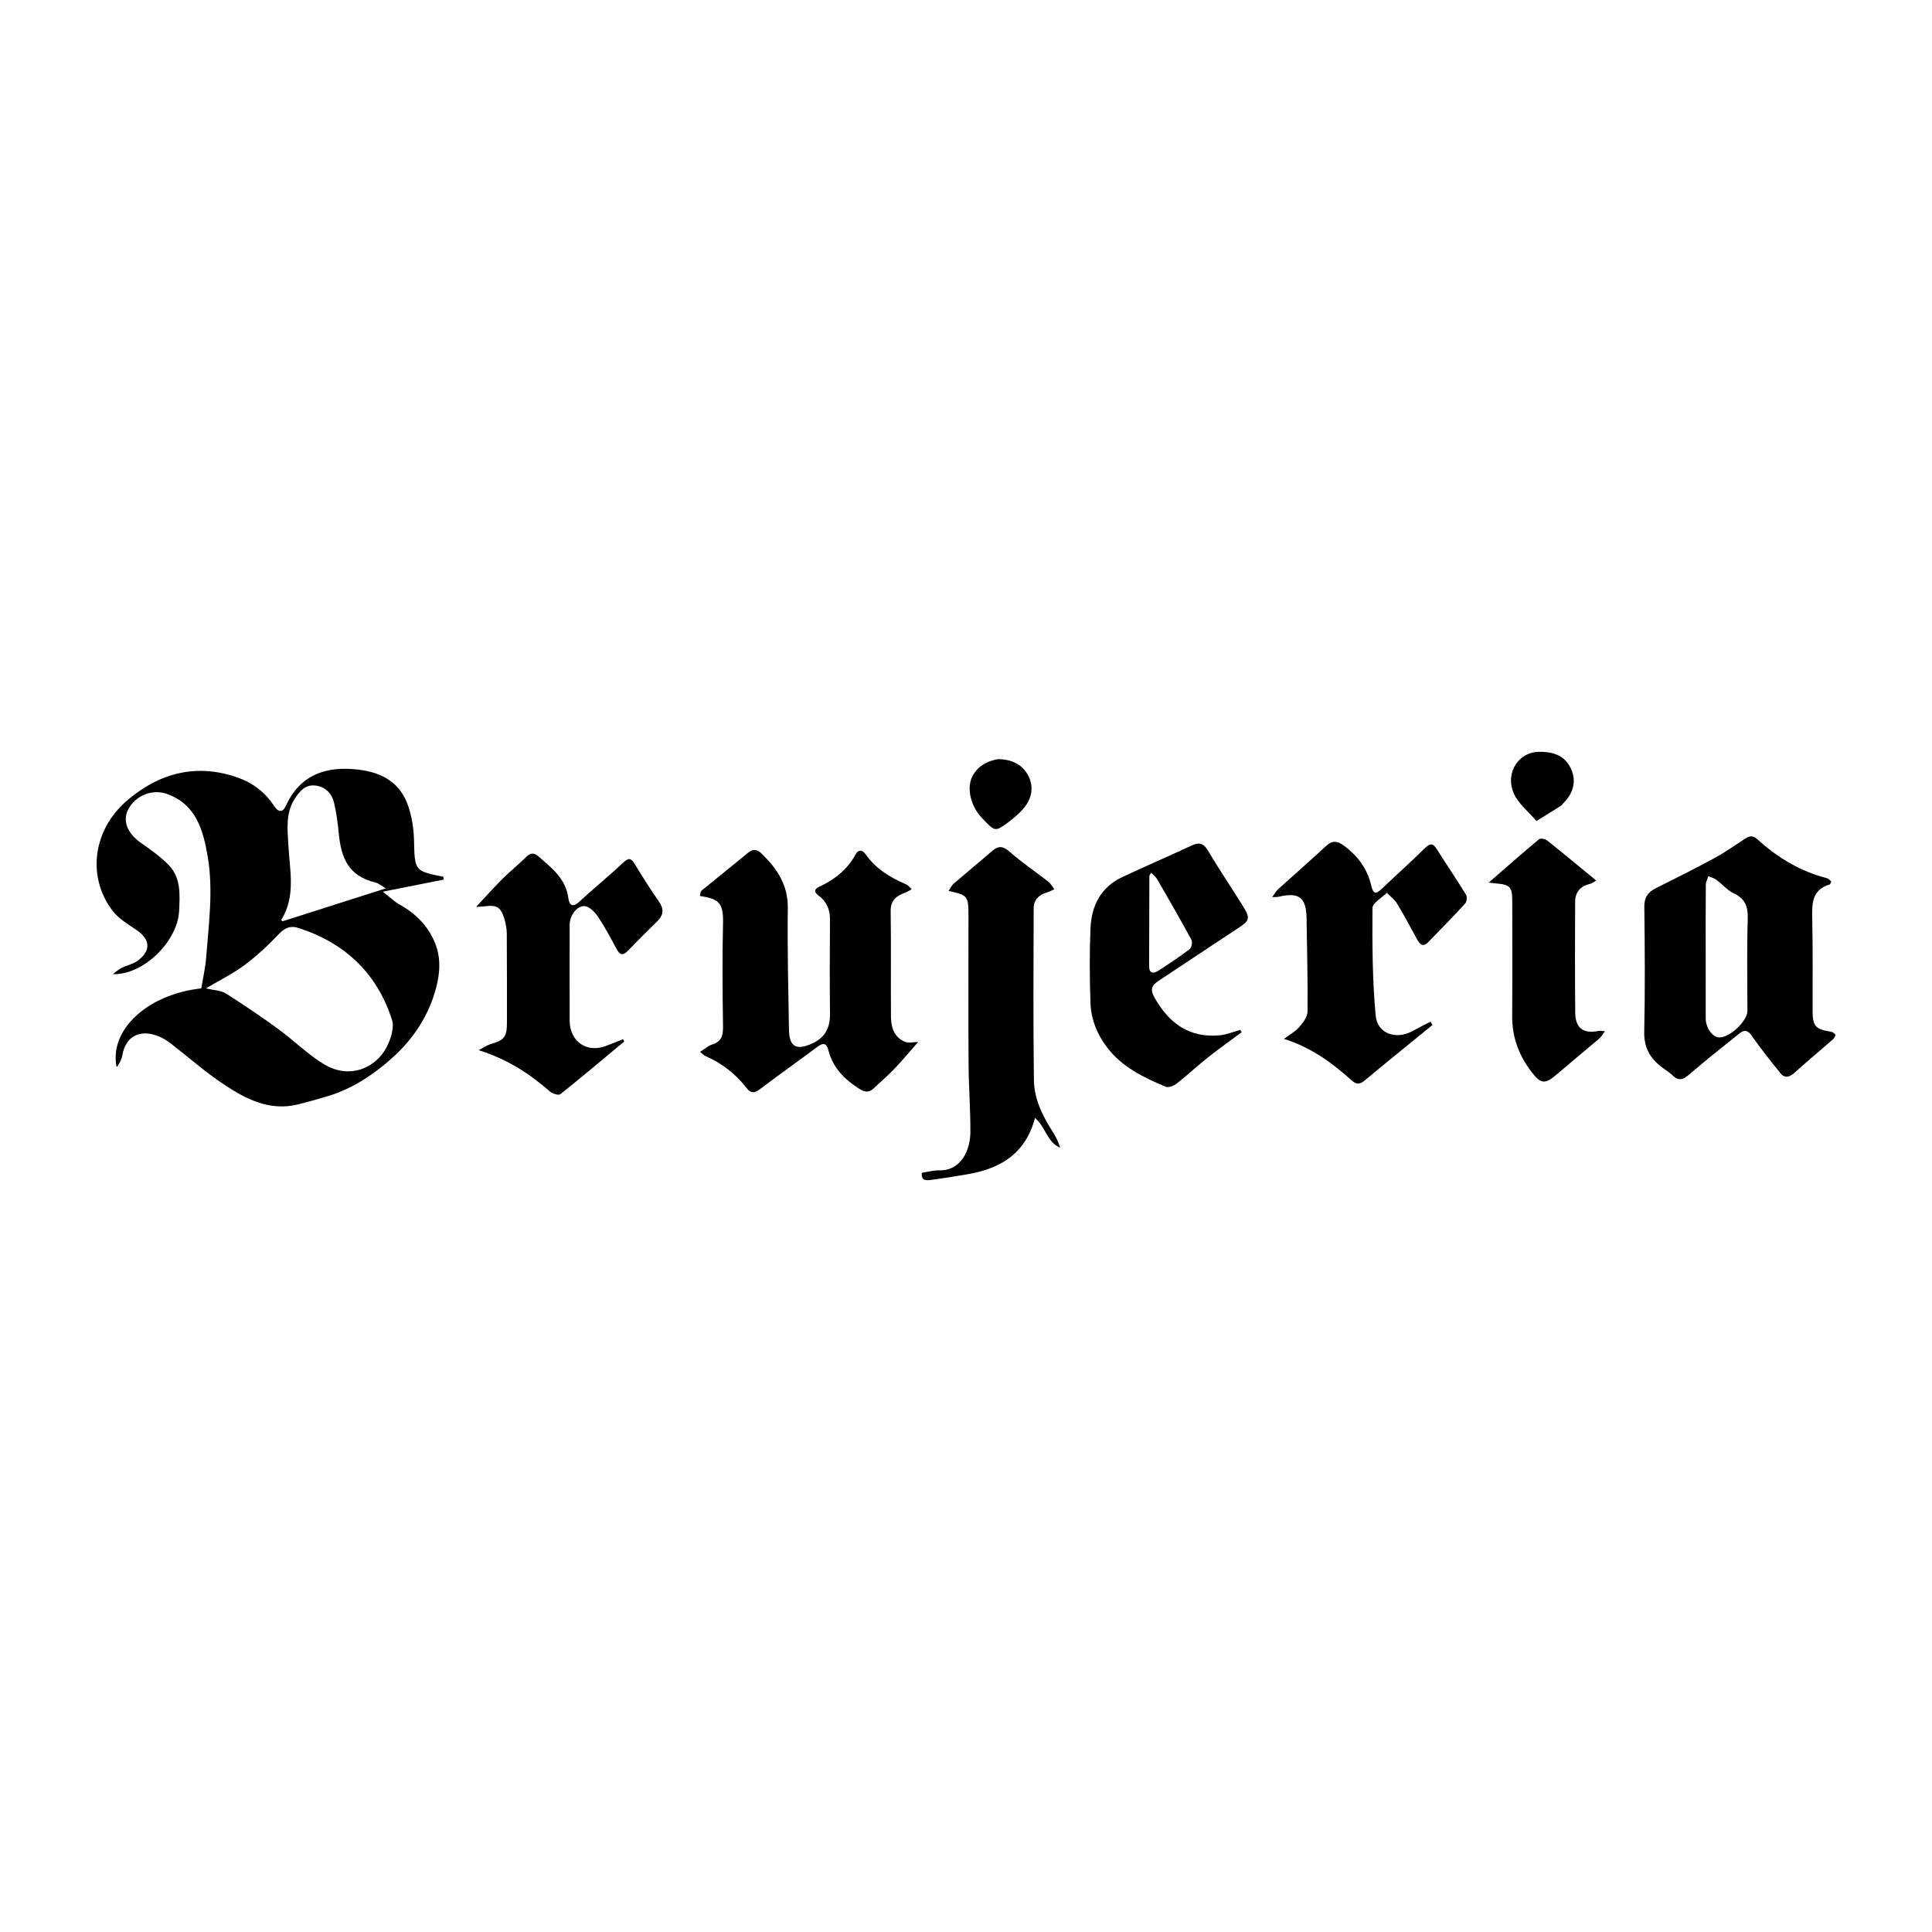<?xml version="1.0" encoding="utf-8"?>
<!-- Generator: Adobe Illustrator 17.0.0, SVG Export Plug-In . SVG Version: 6.00 Build 0)  -->
<!DOCTYPE svg PUBLIC "-//W3C//DTD SVG 1.1//EN" "http://www.w3.org/Graphics/SVG/1.1/DTD/svg11.dtd">
<svg version="1.1" id="Calque_1" xmlns="http://www.w3.org/2000/svg" xmlns:xlink="http://www.w3.org/1999/xlink" x="0px" y="0px"
	 width="500px" height="500px" viewBox="0 0 500 500" enable-background="new 0 0 500 500" xml:space="preserve">
<g id="ixvDH7_1_">
	<g>
		<path d="M114.864,227.637c-4.933,0.978-9.866,1.956-15.794,3.131c1.838,1.429,2.977,2.568,4.331,3.321
			c4.074,2.268,7.198,5.34,9.063,9.666c1.683,3.906,1.446,7.866,0.415,11.831c-1.869,7.181-5.903,13.276-11.24,18.085
			c-4.798,4.323-10.324,8.041-16.714,9.981c-2.564,0.779-5.148,1.503-7.747,2.155c-7.323,1.838-13.465-1.333-19.19-5.119
			c-4.931-3.261-9.382-7.245-14.087-10.855c-0.919-0.706-1.975-1.303-3.056-1.717c-4.599-1.759-8.314-0.011-9.187,4.982
			c-0.194,1.109-0.753,2.154-1.472,3.093c-1.997-9.686,8.011-18.876,21.91-20.403c0.422-2.619,1.045-5.299,1.257-8.012
			c0.679-8.697,1.878-17.476,0.394-26.111c-1.146-6.67-2.904-13.51-10.614-16.219c-3.616-1.271-7.936,0.322-9.89,3.909
			c-1.621,2.975-0.349,6.241,3.134,8.708c2.56,1.814,5.199,3.633,7.35,5.882c3.143,3.287,2.815,7.627,2.625,11.805
			c-0.351,7.746-9.103,16.598-17.141,16.365c0.7-0.522,1.345-1.153,2.112-1.542c1.506-0.764,3.312-1.108,4.582-2.135
			c3.27-2.646,2.878-5.413-0.622-7.782c-2.212-1.498-4.666-2.968-6.225-5.041c-6.571-8.738-5.062-20.812,3.815-28.433
			c8.396-7.208,18.119-9.743,28.873-5.869c3.792,1.366,6.934,3.83,9.199,7.264c1.151,1.745,2.225,1.77,3.115-0.184
			c4.323-9.497,12.962-10.121,19.831-9.05c5.779,0.901,9.942,3.813,11.791,9.365c0.92,2.762,1.391,5.781,1.462,8.699
			c0.195,7.974,0.085,7.998,7.581,9.497C114.771,227.15,114.817,227.393,114.864,227.637z M53.303,255.792
			c2.157,0.517,3.905,0.52,5.154,1.31c4.62,2.922,9.151,6,13.569,9.221c3.997,2.913,7.552,6.5,11.749,9.056
			c6.821,4.153,13.533,0.854,16.236-4.293c1.104-2.101,2.091-5.103,1.434-7.152c-3.855-12.032-12.125-19.874-24.158-23.767
			c-2.181-0.705-3.594-0.047-5.171,1.623c-2.704,2.864-5.635,5.579-8.784,7.938C60.433,251.901,57.121,253.52,53.303,255.792z
			 M99.848,229.908c-1.09-0.63-1.843-1.318-2.71-1.527c-6.933-1.666-8.851-6.281-9.468-12.716c-0.257-2.675-0.602-5.368-1.235-7.973
			c-0.562-2.314-2.147-3.976-4.625-4.37c-2.649-0.421-4.17,1.332-5.441,3.251c-2.521,3.806-1.964,8.103-1.727,12.305
			c0.365,6.481,1.924,13.059-1.823,19.149c-0.039,0.064,0.163,0.275,0.254,0.421C81.846,235.65,90.612,232.854,99.848,229.908z"/>
		<path d="M237.632,269.655c-2.047,2.322-4.036,4.714-6.175,6.963c-1.673,1.759-3.547,3.327-5.304,5.008
			c-1.26,1.206-2.324,1.083-3.819,0.128c-3.842-2.453-6.817-5.455-7.959-10.015c-0.402-1.608-1.223-2.024-2.727-0.898
			c-4.908,3.674-9.922,7.205-14.806,10.91c-1.503,1.14-2.43,1.392-3.742-0.306c-2.787-3.608-6.357-6.309-10.554-8.154
			c-0.376-0.165-0.67-0.516-1.365-1.069c1.176-0.74,2.04-1.561,3.058-1.87c2.466-0.748,2.919-2.329,2.881-4.716
			c-0.141-8.963-0.205-17.933,0-26.893c0.121-5.312-1.349-6.128-5.993-6.876c0.135-0.476,0.116-1.11,0.416-1.358
			c3.971-3.276,8.013-6.466,11.975-9.752c1.297-1.076,2.342-1.056,3.534,0.096c4.023,3.889,6.908,8.148,6.831,14.174
			c-0.133,10.493,0.127,20.991,0.303,31.486c0.073,4.382,1.886,5.345,5.802,3.634c3.514-1.535,4.851-4.089,4.813-7.785
			c-0.084-8.149-0.065-16.3-0.003-24.45c0.019-2.547-0.921-4.63-2.865-6.077c-1.631-1.213-0.956-1.85,0.275-2.435
			c3.908-1.856,7.131-4.403,9.224-8.301c0.633-1.178,1.681-1.307,2.564-0.04c2.625,3.769,6.363,6.028,10.482,7.802
			c0.569,0.245,0.989,0.838,1.477,1.271c-0.555,0.294-1.086,0.655-1.671,0.871c-2.25,0.831-3.822,1.944-3.78,4.796
			c0.133,9.144,0.003,18.292,0.078,27.438c0.022,2.684,0.862,5.218,3.561,6.344C235.232,270.035,236.669,269.655,237.632,269.655z"
			/>
		<path d="M473.956,228.125c-0.237,0.459-0.287,0.726-0.405,0.762c-4.726,1.404-4.63,5.084-4.544,9.02
			c0.172,7.873,0.071,15.751,0.089,23.628c0.01,4.049,0.729,4.84,4.766,5.476c0.433,0.068,1.08,0.478,1.133,0.808
			c0.059,0.371-0.359,0.928-0.715,1.238c-3.258,2.851-6.593,5.617-9.807,8.517c-1.3,1.173-2.537,1.596-3.703,0.158
			c-2.58-3.181-5.131-6.397-7.478-9.749c-1.014-1.448-1.928-1.491-3.083-0.566c-4.359,3.491-8.739,6.96-12.974,10.597
			c-1.526,1.31-2.687,1.92-4.343,0.321c-1.029-0.994-2.328-1.701-3.429-2.627c-2.677-2.251-4.023-4.923-3.941-8.661
			c0.235-10.768,0.159-21.546,0.026-32.318c-0.031-2.479,0.915-3.837,3.006-4.874c5.073-2.518,10.13-5.074,15.111-7.769
			c2.588-1.4,5.022-3.095,7.481-4.722c1.262-0.835,2.176-1.51,3.73-0.097c5.184,4.712,11.086,8.26,17.959,10.015
			C473.217,227.38,473.52,227.788,473.956,228.125z M441.432,246.263c0,5.78-0.014,11.56,0.007,17.34
			c0.008,2.377,1.709,4.75,3.424,4.881c2.642,0.202,7.365-4.199,7.366-6.874c0.003-7.947-0.172-15.901,0.087-23.84
			c0.105-3.211-0.712-5.216-3.678-6.614c-1.662-0.784-2.939-2.359-4.457-3.485c-0.589-0.437-1.366-0.619-2.057-0.917
			c-0.229,0.724-0.651,1.446-0.658,2.172C441.409,234.704,441.433,240.484,441.432,246.263z"/>
		<path d="M238.572,303.531c1.559-0.237,3.049-0.683,4.529-0.651c5.612,0.124,8.02-5.178,8.036-9.957
			c0.018-5.861-0.436-11.722-0.472-17.584c-0.08-12.85-0.025-25.7-0.025-38.551c0-4.86-0.259-5.195-5.15-6.204
			c0.485-0.721,0.775-1.426,1.29-1.871c3.285-2.837,6.651-5.58,9.923-8.431c1.675-1.459,2.875-1.379,4.63,0.174
			c3.143,2.781,6.664,5.13,9.976,7.726c0.638,0.5,1.039,1.301,1.55,1.963c-0.67,0.288-1.321,0.644-2.015,0.852
			c-2.023,0.607-3.325,1.944-3.332,4.021c-0.05,14.841-0.128,29.684,0.067,44.522c0.064,4.86,2.205,9.225,4.826,13.301
			c0.817,1.27,1.494,2.63,1.958,4.166c-3.393-1.348-3.759-5.406-6.507-7.68c-2.383,9.032-8.691,13.016-17.047,14.491
			c-3.261,0.576-6.534,1.099-9.816,1.534C239.802,305.511,238.331,305.656,238.572,303.531z"/>
		<path d="M370.734,265.253c-2.338,1.907-4.677,3.812-7.013,5.721c-3.492,2.854-7.013,5.675-10.458,8.585
			c-1.235,1.043-2.14,1.244-3.474,0.04c-5.043-4.553-10.475-8.533-17.499-10.736c1.482-1.109,2.913-1.87,3.907-3.012
			c0.993-1.141,2.176-2.656,2.192-4.019c0.091-8.044-0.143-16.091-0.25-24.137c-0.073-5.429-1.936-6.882-7.23-5.615
			c-0.337,0.081-0.7,0.047-1.669,0.101c0.69-0.935,1.028-1.592,1.542-2.058c4.149-3.763,8.37-7.448,12.482-11.25
			c1.504-1.39,2.803-1.264,4.335-0.16c3.645,2.627,6.235,6.009,7.257,10.405c0.499,2.148,1.122,2.471,2.763,0.892
			c3.666-3.526,7.489-6.891,11.1-10.47c1.338-1.326,2.094-1.39,3.108,0.208c2.512,3.961,5.145,7.845,7.597,11.841
			c0.323,0.526,0.168,1.792-0.262,2.261c-3.125,3.414-6.353,6.735-9.601,10.034c-1.388,1.411-2.174,0.403-2.866-0.861
			c-1.689-3.088-3.336-6.203-5.159-9.211c-0.643-1.06-1.748-1.84-2.642-2.748c-1.293,1.313-3.694,2.619-3.702,3.939
			c-0.056,9.276-0.029,18.594,0.829,27.818c0.442,4.747,5.323,6.343,9.546,4.011c1.527-0.843,3.092-1.616,4.64-2.422
			C370.383,264.691,370.559,264.972,370.734,265.253z"/>
		<path d="M321.354,267.131c-2.927,2.178-5.908,4.289-8.765,6.555c-2.748,2.179-5.317,4.586-8.079,6.746
			c-0.735,0.575-2.1,1.116-2.818,0.817c-5.682-2.373-11.222-5.045-15.12-10.102c-2.64-3.425-4.217-7.357-4.361-11.638
			c-0.215-6.422-0.267-12.866,0.007-19.283c0.248-5.814,2.676-10.627,8.225-13.236c5.966-2.804,12.026-5.408,18.001-8.192
			c1.941-0.904,3.046-0.547,4.173,1.344c2.865,4.805,5.988,9.454,8.958,14.197c2.111,3.371,1.901,3.877-1.327,5.986
			c-6.81,4.45-13.55,9.005-20.349,13.472c-1.776,1.167-2.356,2.167-1.113,4.37c3.746,6.639,8.955,10.487,16.819,9.775
			c1.818-0.165,3.583-0.922,5.372-1.406C321.103,266.735,321.228,266.933,321.354,267.131z M297.943,225.871
			c-0.327,0.531-0.488,0.67-0.489,0.809c-0.03,7.766-0.049,15.533-0.062,23.299c-0.003,2.078,1.147,2.044,2.464,1.191
			c2.723-1.763,5.437-3.554,8.012-5.521c0.51-0.389,0.795-1.843,0.479-2.424c-2.872-5.295-5.886-10.513-8.901-15.73
			C299.109,226.909,298.51,226.472,297.943,225.871z"/>
		<path d="M161.547,269.545c-5.489,4.569-10.944,9.179-16.528,13.628c-0.451,0.359-2.032-0.11-2.671-0.669
			c-5.242-4.592-10.949-8.365-18.482-10.723c1.46-0.748,2.257-1.33,3.147-1.582c3.473-0.981,4.187-1.873,4.182-5.469
			c-0.01-7.689,0.024-15.379-0.037-23.068c-0.01-1.318-0.257-2.679-0.648-3.941c-0.943-3.042-1.975-3.593-5.245-3.149
			c-0.601,0.082-1.215,0.072-2.041,0.116c2.409-2.57,4.592-5.02,6.91-7.334c1.907-1.904,4.048-3.574,5.943-5.488
			c1.118-1.129,2.054-1.294,3.241-0.257c3.446,3.009,7.148,5.779,7.775,10.872c0.173,1.403,0.904,2.642,2.71,0.974
			c3.765-3.48,7.764-6.707,11.493-10.223c1.511-1.425,2.114-1.035,3.032,0.471c1.966,3.227,3.98,6.432,6.146,9.526
			c1.372,1.96,1.343,3.535-0.383,5.207c-2.583,2.502-5.106,5.067-7.615,7.643c-1.211,1.244-2.038,1.128-2.873-0.423
			c-1.535-2.849-3.048-5.728-4.846-8.409c-0.803-1.197-2.222-2.645-3.456-2.74c-2.018-0.155-3.869,2.521-3.873,4.721
			c-0.013,8.323-0.036,16.645,0.003,24.968c0.024,5.293,4.376,8.344,9.246,6.542c1.531-0.566,3.04-1.193,4.559-1.791
			C161.339,269.147,161.443,269.346,161.547,269.545z"/>
		<path d="M415.366,266.881c-0.674,0.895-0.959,1.456-1.401,1.832c-3.713,3.158-7.483,6.25-11.181,9.426
			c-2.835,2.435-3.97,2.429-6.274-0.525c-3.346-4.29-5.202-9.106-5.16-14.646c0.076-9.958,0.022-19.918,0.021-29.876
			c0-3.528-0.581-4.152-4.112-4.45c-0.408-0.034-0.814-0.089-1.994-0.22c4.667-4.055,8.813-7.715,13.063-11.251
			c0.368-0.306,1.607-0.031,2.12,0.378c4.187,3.333,8.298,6.762,12.634,10.328c-0.27,0.15-0.914,0.707-1.649,0.883
			c-2.453,0.59-3.771,2.161-3.786,4.576c-0.06,9.596-0.066,19.193,0.024,28.789c0.038,3.981,2.147,5.484,6.072,4.669
			C414.074,266.725,414.439,266.824,415.366,266.881z"/>
		<path d="M398.394,194.567c4.09-0.037,6.684,1.294,8.093,4.221c1.575,3.272,0.776,6.401-1.893,9.077
			c-0.255,0.255-0.466,0.577-0.763,0.764c-2.057,1.3-4.131,2.573-6.199,3.855c-2.043-2.445-4.847-4.586-5.967-7.398
			C389.462,199.558,393.431,194.497,398.394,194.567z"/>
		<path d="M258.294,196.467c3.6,0.027,6.309,1.446,7.77,4.182c1.536,2.878,1.044,5.983-1.143,8.535
			c-1.103,1.286-2.405,2.444-3.767,3.457c-3.7,2.752-3.608,2.59-6.878-0.783c-3.309-3.414-4.292-8.429-2.322-11.486
			C253.591,197.831,255.945,196.877,258.294,196.467z"/>
	</g>
</g>
</svg>
